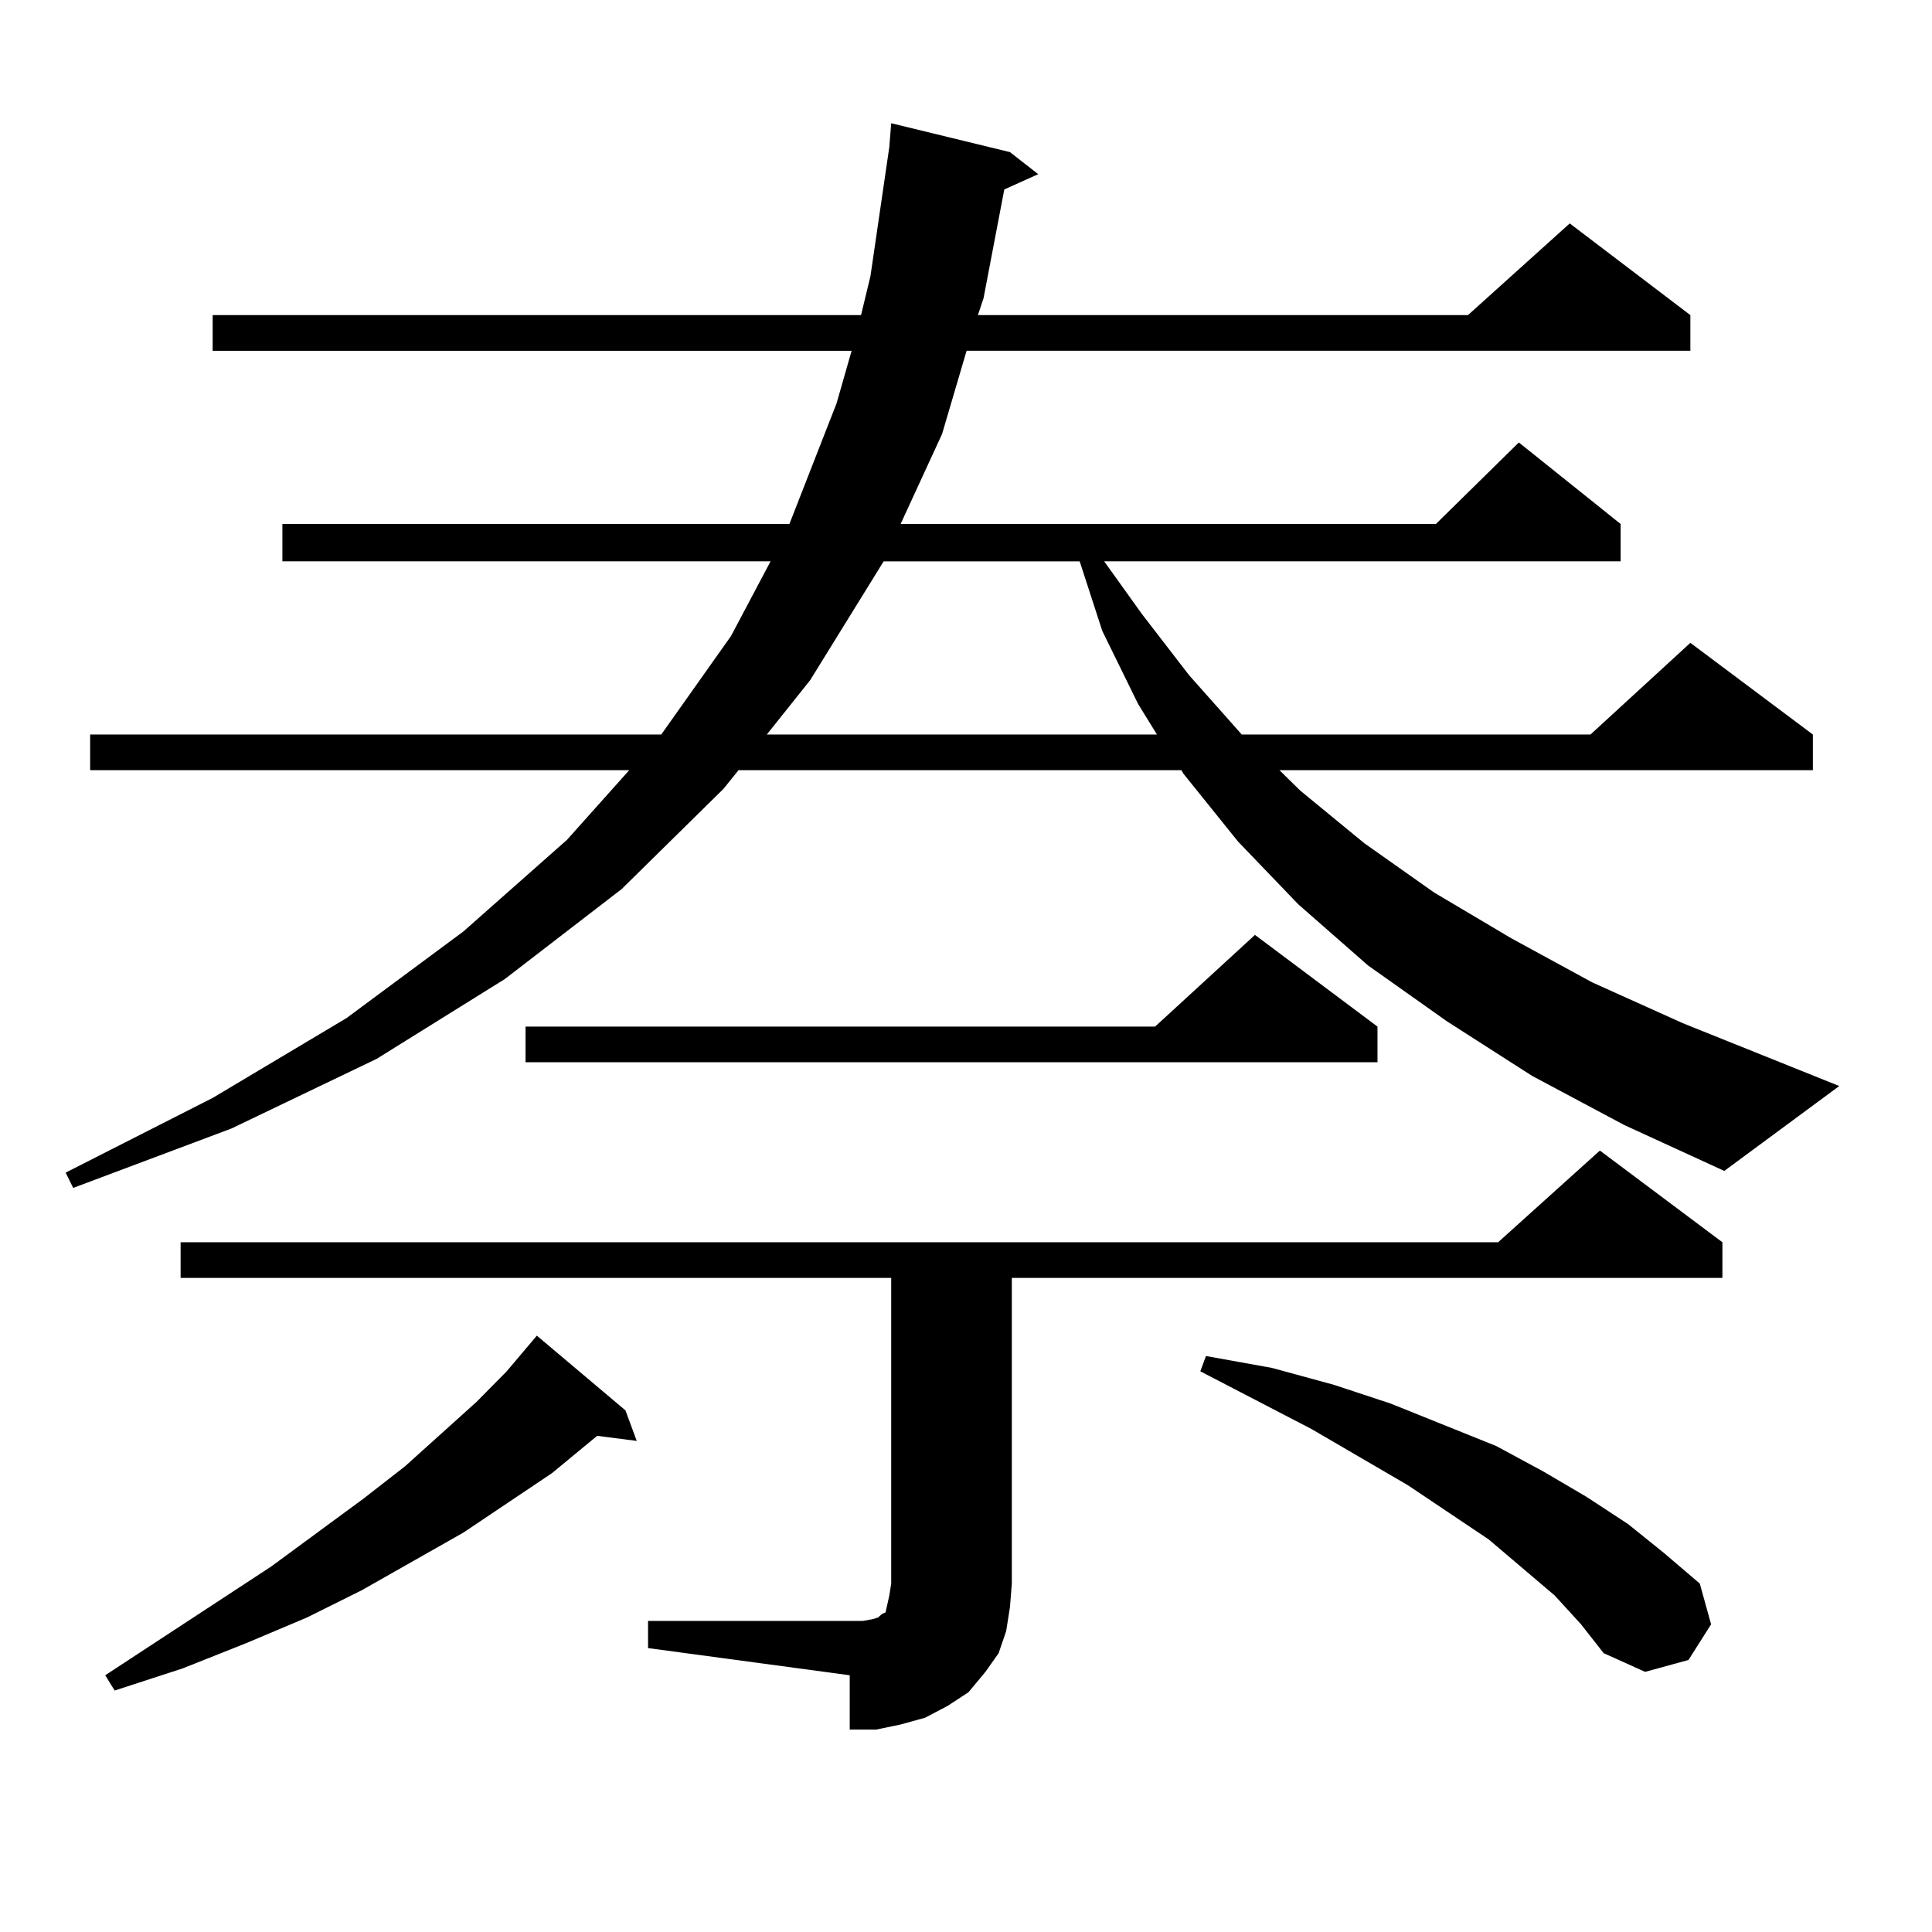 <?xml version="1.0" encoding="utf-8"?>
<!-- Generator: Adobe Illustrator 16.0.0, SVG Export Plug-In . SVG Version: 6.00 Build 0)  -->
<!DOCTYPE svg PUBLIC "-//W3C//DTD SVG 1.1//EN" "http://www.w3.org/Graphics/SVG/1.1/DTD/svg11.dtd">
<svg version="1.1" id="图层_1" xmlns="http://www.w3.org/2000/svg" xmlns:xlink="http://www.w3.org/1999/xlink" x="0px" y="0px"
	 width="1000px" height="1000px" viewBox="0 0 1000 1000" enable-background="new 0 0 1000 1000" xml:space="preserve">
<path d="M792.98,556.855l-43.901-28.125l-40.975-29.004l-36.097-31.641l-31.219-32.52l-28.292-35.156l-0.976-1.758H382.259
	l-7.805,9.668l-52.682,51.855l-60.486,46.582l-66.34,41.309l-75.12,36.035l-81.949,30.762l-3.902-7.91l76.096-38.672l69.267-41.309
	l60.486-44.824l53.657-47.461l32.194-36.035H46.657v-18.457H342.26l36.097-50.977l20.487-38.672H146.167v-19.336H408.6l24.39-62.402
	l7.805-27.246H110.07v-18.457h335.602l4.878-20.215l9.756-66.797l0.976-12.305l61.462,14.941l14.634,11.426l-17.561,7.91
	l-10.731,56.25l-2.927,8.789h253.652l52.682-47.461l62.438,47.461v18.457H500.305l-12.683,43.066l-21.463,46.582h277.066
	l42.926-42.188l52.682,42.188v19.336H571.522l19.512,27.246l24.39,31.641l27.316,30.762h180.483l51.706-47.461l63.413,47.461v18.457
	H662.252l10.731,10.547l33.17,27.246l36.097,25.488l39.999,23.73l41.95,22.852l46.828,21.094l80.974,32.52l-59.511,43.945
	l-51.706-23.73L792.98,556.855z M323.724,730l5.854,15.82l-20.487-2.637l-23.414,19.336l-45.853,30.762l-52.682,29.883
	l-28.292,14.063l-31.219,13.184l-33.17,13.184L59.34,875.02l-4.878-7.91l85.852-56.25l47.804-35.156l21.463-16.699l37.072-33.398
	l15.609-15.82l15.609-18.457L323.724,730z M335.431,838.984h111.217l4.878-0.879l2.927-0.879l0.976-0.879l0.976-0.879l1.951-0.879
	l0.976-4.395l0.976-4.395l0.976-6.152V661.445H93.485v-18.457H775.42l52.682-47.461l63.413,47.461v18.457H523.719v158.203
	l-0.976,12.305l-1.951,12.305l-3.902,11.426l-6.829,9.668l-8.78,10.547l-10.731,7.031l-11.707,6.152l-12.683,3.516l-12.683,2.637
	h-13.658v-28.125l-104.388-14.063V838.984z M712.982,531.367v18.457H272.018v-18.457h325.846l51.706-47.461L712.982,531.367z
	 M457.379,290.547l-38.048,61.523l-22.438,28.125h201.946l-9.756-15.82l-18.536-37.793l-11.707-36.035H457.379z M804.688,825.801
	l-34.146-29.004l-41.95-28.125l-49.755-29.004l-57.56-29.883l2.927-7.91l34.146,6.152l32.194,8.789l29.268,9.668l54.633,21.973
	l24.39,13.184l22.438,13.184l21.463,14.063l18.536,14.941l18.536,15.82l5.854,21.094l-11.707,18.457l-22.438,6.152l-21.463-9.668
	l-11.707-14.941L804.688,825.801z"/>
</svg>
